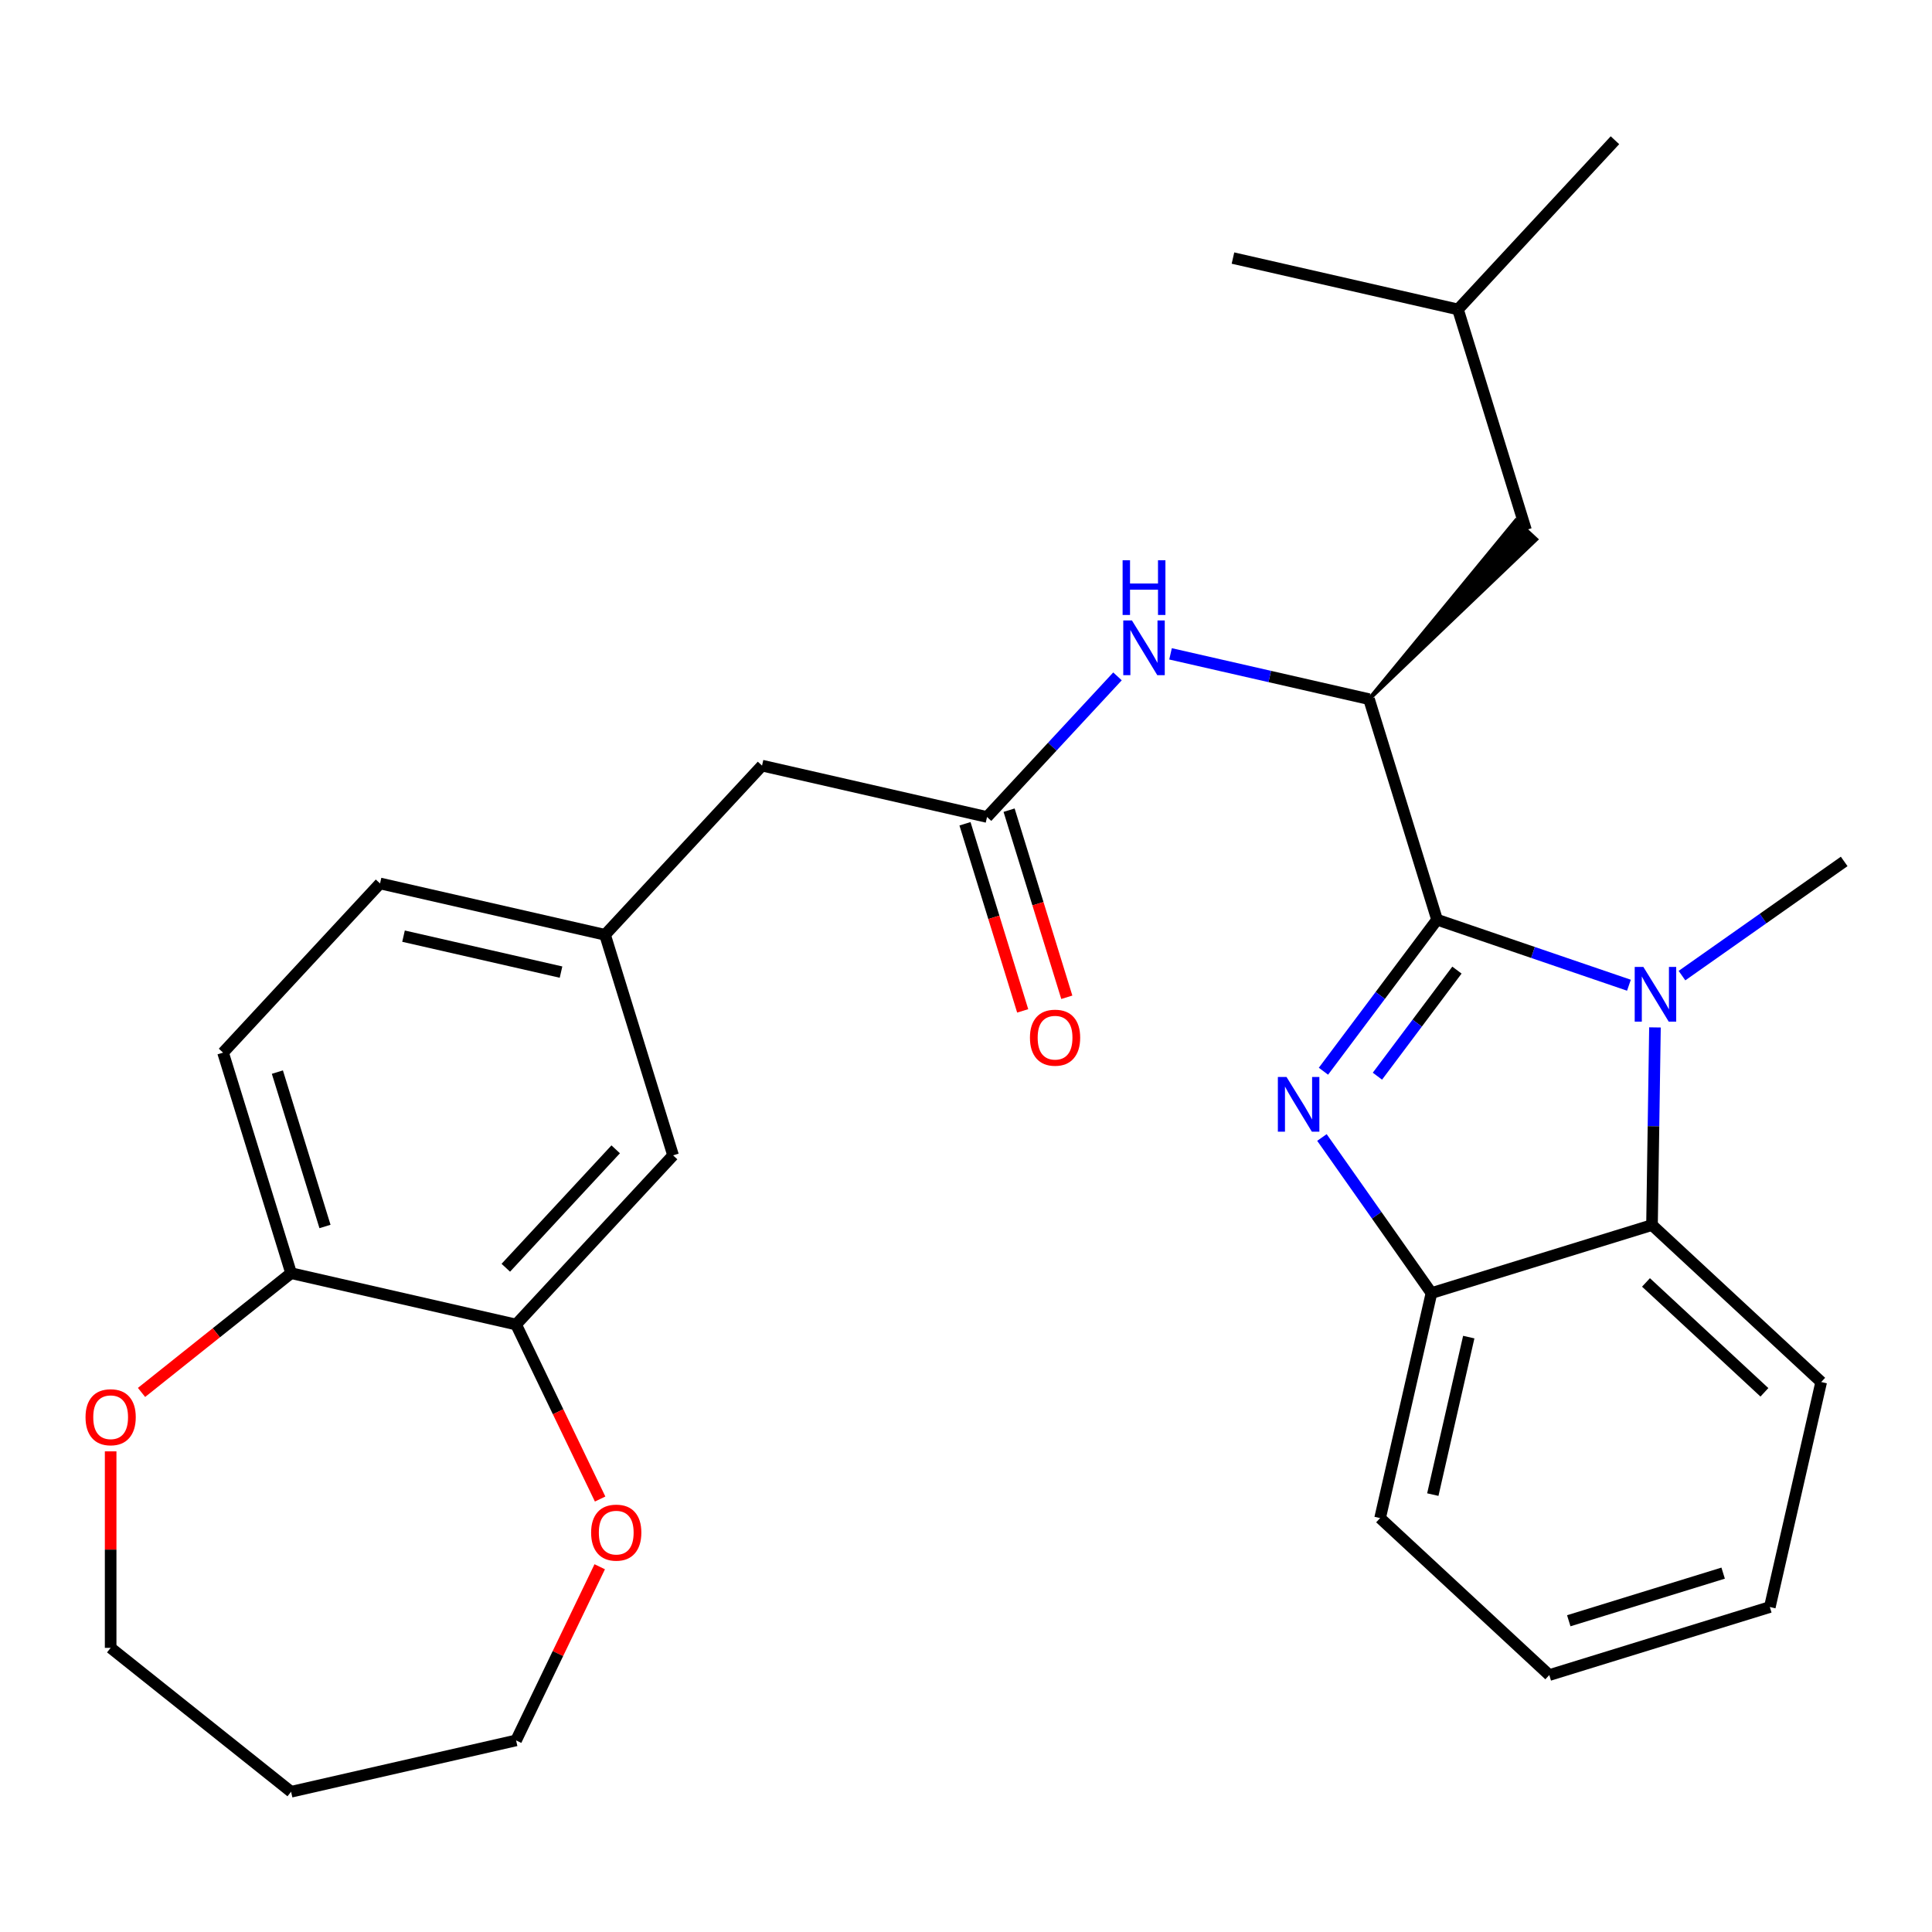<?xml version='1.0' encoding='iso-8859-1'?>
<svg version='1.1' baseProfile='full'
              xmlns='http://www.w3.org/2000/svg'
                      xmlns:rdkit='http://www.rdkit.org/xml'
                      xmlns:xlink='http://www.w3.org/1999/xlink'
                  xml:space='preserve'
width='1000px' height='1000px' viewBox='0 0 1000 1000'>
<!-- END OF HEADER -->
<rect style='opacity:1.0;fill:#FFFFFF;stroke:none' width='1000' height='1000' x='0' y='0'> </rect>
<path class='bond-0' d='M 743.815,476.029 L 714.415,515.247' style='fill:none;fill-rule:evenodd;stroke:#000000;stroke-width:6px;stroke-linecap:butt;stroke-linejoin:miter;stroke-opacity:1' />
<path class='bond-0' d='M 714.415,515.247 L 685.015,554.466' style='fill:none;fill-rule:evenodd;stroke:#0000FF;stroke-width:6px;stroke-linecap:butt;stroke-linejoin:miter;stroke-opacity:1' />
<path class='bond-0' d='M 754.112,502.125 L 733.532,529.578' style='fill:none;fill-rule:evenodd;stroke:#000000;stroke-width:6px;stroke-linecap:butt;stroke-linejoin:miter;stroke-opacity:1' />
<path class='bond-0' d='M 733.532,529.578 L 712.952,557.031' style='fill:none;fill-rule:evenodd;stroke:#0000FF;stroke-width:6px;stroke-linecap:butt;stroke-linejoin:miter;stroke-opacity:1' />
<path class='bond-1' d='M 743.815,476.029 L 793.475,492.99' style='fill:none;fill-rule:evenodd;stroke:#000000;stroke-width:6px;stroke-linecap:butt;stroke-linejoin:miter;stroke-opacity:1' />
<path class='bond-1' d='M 793.475,492.99 L 843.135,509.951' style='fill:none;fill-rule:evenodd;stroke:#0000FF;stroke-width:6px;stroke-linecap:butt;stroke-linejoin:miter;stroke-opacity:1' />
<path class='bond-2' d='M 743.815,476.029 L 708.604,361.878' style='fill:none;fill-rule:evenodd;stroke:#000000;stroke-width:6px;stroke-linecap:butt;stroke-linejoin:miter;stroke-opacity:1' />
<path class='bond-4' d='M 684.231,588.759 L 712.577,629.027' style='fill:none;fill-rule:evenodd;stroke:#0000FF;stroke-width:6px;stroke-linecap:butt;stroke-linejoin:miter;stroke-opacity:1' />
<path class='bond-4' d='M 712.577,629.027 L 740.924,669.296' style='fill:none;fill-rule:evenodd;stroke:#000000;stroke-width:6px;stroke-linecap:butt;stroke-linejoin:miter;stroke-opacity:1' />
<path class='bond-3' d='M 856.605,531.786 L 855.84,582.935' style='fill:none;fill-rule:evenodd;stroke:#0000FF;stroke-width:6px;stroke-linecap:butt;stroke-linejoin:miter;stroke-opacity:1' />
<path class='bond-3' d='M 855.84,582.935 L 855.075,634.085' style='fill:none;fill-rule:evenodd;stroke:#000000;stroke-width:6px;stroke-linecap:butt;stroke-linejoin:miter;stroke-opacity:1' />
<path class='bond-17' d='M 870.588,504.977 L 912.567,475.427' style='fill:none;fill-rule:evenodd;stroke:#0000FF;stroke-width:6px;stroke-linecap:butt;stroke-linejoin:miter;stroke-opacity:1' />
<path class='bond-17' d='M 912.567,475.427 L 954.545,445.877' style='fill:none;fill-rule:evenodd;stroke:#000000;stroke-width:6px;stroke-linecap:butt;stroke-linejoin:miter;stroke-opacity:1' />
<path class='bond-5' d='M 708.604,361.878 L 657.235,350.153' style='fill:none;fill-rule:evenodd;stroke:#000000;stroke-width:6px;stroke-linecap:butt;stroke-linejoin:miter;stroke-opacity:1' />
<path class='bond-5' d='M 657.235,350.153 L 605.867,338.429' style='fill:none;fill-rule:evenodd;stroke:#0000FF;stroke-width:6px;stroke-linecap:butt;stroke-linejoin:miter;stroke-opacity:1' />
<path class='bond-11' d='M 708.604,361.878 L 795.111,279.184 L 784.602,269.433 Z' style='fill:#000000;fill-rule:evenodd;fill-opacity:1;stroke:#000000;stroke-width:2px;stroke-linecap:butt;stroke-linejoin:miter;stroke-opacity:1;' />
<path class='bond-19' d='M 855.075,634.085 L 942.644,715.337' style='fill:none;fill-rule:evenodd;stroke:#000000;stroke-width:6px;stroke-linecap:butt;stroke-linejoin:miter;stroke-opacity:1' />
<path class='bond-19' d='M 851.96,663.786 L 913.258,720.663' style='fill:none;fill-rule:evenodd;stroke:#000000;stroke-width:6px;stroke-linecap:butt;stroke-linejoin:miter;stroke-opacity:1' />
<path class='bond-29' d='M 855.075,634.085 L 740.924,669.296' style='fill:none;fill-rule:evenodd;stroke:#000000;stroke-width:6px;stroke-linecap:butt;stroke-linejoin:miter;stroke-opacity:1' />
<path class='bond-21' d='M 740.924,669.296 L 714.341,785.759' style='fill:none;fill-rule:evenodd;stroke:#000000;stroke-width:6px;stroke-linecap:butt;stroke-linejoin:miter;stroke-opacity:1' />
<path class='bond-21' d='M 760.229,692.082 L 741.621,773.606' style='fill:none;fill-rule:evenodd;stroke:#000000;stroke-width:6px;stroke-linecap:butt;stroke-linejoin:miter;stroke-opacity:1' />
<path class='bond-6' d='M 578.414,350.09 L 544.651,386.477' style='fill:none;fill-rule:evenodd;stroke:#0000FF;stroke-width:6px;stroke-linecap:butt;stroke-linejoin:miter;stroke-opacity:1' />
<path class='bond-6' d='M 544.651,386.477 L 510.888,422.865' style='fill:none;fill-rule:evenodd;stroke:#000000;stroke-width:6px;stroke-linecap:butt;stroke-linejoin:miter;stroke-opacity:1' />
<path class='bond-13' d='M 499.473,426.386 L 514.409,474.809' style='fill:none;fill-rule:evenodd;stroke:#000000;stroke-width:6px;stroke-linecap:butt;stroke-linejoin:miter;stroke-opacity:1' />
<path class='bond-13' d='M 514.409,474.809 L 529.346,523.231' style='fill:none;fill-rule:evenodd;stroke:#FF0000;stroke-width:6px;stroke-linecap:butt;stroke-linejoin:miter;stroke-opacity:1' />
<path class='bond-13' d='M 522.303,419.344 L 537.24,467.767' style='fill:none;fill-rule:evenodd;stroke:#000000;stroke-width:6px;stroke-linecap:butt;stroke-linejoin:miter;stroke-opacity:1' />
<path class='bond-13' d='M 537.24,467.767 L 552.176,516.189' style='fill:none;fill-rule:evenodd;stroke:#FF0000;stroke-width:6px;stroke-linecap:butt;stroke-linejoin:miter;stroke-opacity:1' />
<path class='bond-15' d='M 510.888,422.865 L 394.425,396.283' style='fill:none;fill-rule:evenodd;stroke:#000000;stroke-width:6px;stroke-linecap:butt;stroke-linejoin:miter;stroke-opacity:1' />
<path class='bond-7' d='M 267.131,685.573 L 348.383,598.004' style='fill:none;fill-rule:evenodd;stroke:#000000;stroke-width:6px;stroke-linecap:butt;stroke-linejoin:miter;stroke-opacity:1' />
<path class='bond-7' d='M 261.805,656.187 L 318.681,594.889' style='fill:none;fill-rule:evenodd;stroke:#000000;stroke-width:6px;stroke-linecap:butt;stroke-linejoin:miter;stroke-opacity:1' />
<path class='bond-10' d='M 267.131,685.573 L 288.879,730.734' style='fill:none;fill-rule:evenodd;stroke:#000000;stroke-width:6px;stroke-linecap:butt;stroke-linejoin:miter;stroke-opacity:1' />
<path class='bond-10' d='M 288.879,730.734 L 310.627,775.895' style='fill:none;fill-rule:evenodd;stroke:#FF0000;stroke-width:6px;stroke-linecap:butt;stroke-linejoin:miter;stroke-opacity:1' />
<path class='bond-31' d='M 267.131,685.573 L 150.667,658.991' style='fill:none;fill-rule:evenodd;stroke:#000000;stroke-width:6px;stroke-linecap:butt;stroke-linejoin:miter;stroke-opacity:1' />
<path class='bond-8' d='M 150.667,658.991 L 115.456,544.84' style='fill:none;fill-rule:evenodd;stroke:#000000;stroke-width:6px;stroke-linecap:butt;stroke-linejoin:miter;stroke-opacity:1' />
<path class='bond-8' d='M 168.216,634.826 L 143.568,554.92' style='fill:none;fill-rule:evenodd;stroke:#000000;stroke-width:6px;stroke-linecap:butt;stroke-linejoin:miter;stroke-opacity:1' />
<path class='bond-12' d='M 150.667,658.991 L 111.962,689.857' style='fill:none;fill-rule:evenodd;stroke:#000000;stroke-width:6px;stroke-linecap:butt;stroke-linejoin:miter;stroke-opacity:1' />
<path class='bond-12' d='M 111.962,689.857 L 73.257,720.724' style='fill:none;fill-rule:evenodd;stroke:#FF0000;stroke-width:6px;stroke-linecap:butt;stroke-linejoin:miter;stroke-opacity:1' />
<path class='bond-9' d='M 348.383,598.004 L 313.172,483.852' style='fill:none;fill-rule:evenodd;stroke:#000000;stroke-width:6px;stroke-linecap:butt;stroke-linejoin:miter;stroke-opacity:1' />
<path class='bond-22' d='M 310.416,810.948 L 288.773,855.889' style='fill:none;fill-rule:evenodd;stroke:#FF0000;stroke-width:6px;stroke-linecap:butt;stroke-linejoin:miter;stroke-opacity:1' />
<path class='bond-22' d='M 288.773,855.889 L 267.131,900.83' style='fill:none;fill-rule:evenodd;stroke:#000000;stroke-width:6px;stroke-linecap:butt;stroke-linejoin:miter;stroke-opacity:1' />
<path class='bond-24' d='M 789.856,274.309 L 754.645,160.157' style='fill:none;fill-rule:evenodd;stroke:#000000;stroke-width:6px;stroke-linecap:butt;stroke-linejoin:miter;stroke-opacity:1' />
<path class='bond-23' d='M 57.271,751.219 L 57.271,802.075' style='fill:none;fill-rule:evenodd;stroke:#FF0000;stroke-width:6px;stroke-linecap:butt;stroke-linejoin:miter;stroke-opacity:1' />
<path class='bond-23' d='M 57.271,802.075 L 57.271,852.931' style='fill:none;fill-rule:evenodd;stroke:#000000;stroke-width:6px;stroke-linecap:butt;stroke-linejoin:miter;stroke-opacity:1' />
<path class='bond-14' d='M 313.172,483.852 L 394.425,396.283' style='fill:none;fill-rule:evenodd;stroke:#000000;stroke-width:6px;stroke-linecap:butt;stroke-linejoin:miter;stroke-opacity:1' />
<path class='bond-18' d='M 313.172,483.852 L 196.709,457.27' style='fill:none;fill-rule:evenodd;stroke:#000000;stroke-width:6px;stroke-linecap:butt;stroke-linejoin:miter;stroke-opacity:1' />
<path class='bond-18' d='M 290.386,503.158 L 208.862,484.55' style='fill:none;fill-rule:evenodd;stroke:#000000;stroke-width:6px;stroke-linecap:butt;stroke-linejoin:miter;stroke-opacity:1' />
<path class='bond-16' d='M 115.456,544.84 L 196.709,457.27' style='fill:none;fill-rule:evenodd;stroke:#000000;stroke-width:6px;stroke-linecap:butt;stroke-linejoin:miter;stroke-opacity:1' />
<path class='bond-27' d='M 942.644,715.337 L 916.062,831.801' style='fill:none;fill-rule:evenodd;stroke:#000000;stroke-width:6px;stroke-linecap:butt;stroke-linejoin:miter;stroke-opacity:1' />
<path class='bond-20' d='M 150.667,927.412 L 267.131,900.83' style='fill:none;fill-rule:evenodd;stroke:#000000;stroke-width:6px;stroke-linecap:butt;stroke-linejoin:miter;stroke-opacity:1' />
<path class='bond-32' d='M 150.667,927.412 L 57.271,852.931' style='fill:none;fill-rule:evenodd;stroke:#000000;stroke-width:6px;stroke-linecap:butt;stroke-linejoin:miter;stroke-opacity:1' />
<path class='bond-28' d='M 714.341,785.759 L 801.911,867.012' style='fill:none;fill-rule:evenodd;stroke:#000000;stroke-width:6px;stroke-linecap:butt;stroke-linejoin:miter;stroke-opacity:1' />
<path class='bond-25' d='M 754.645,160.157 L 638.182,133.575' style='fill:none;fill-rule:evenodd;stroke:#000000;stroke-width:6px;stroke-linecap:butt;stroke-linejoin:miter;stroke-opacity:1' />
<path class='bond-26' d='M 754.645,160.157 L 835.898,72.588' style='fill:none;fill-rule:evenodd;stroke:#000000;stroke-width:6px;stroke-linecap:butt;stroke-linejoin:miter;stroke-opacity:1' />
<path class='bond-30' d='M 916.062,831.801 L 801.911,867.012' style='fill:none;fill-rule:evenodd;stroke:#000000;stroke-width:6px;stroke-linecap:butt;stroke-linejoin:miter;stroke-opacity:1' />
<path class='bond-30' d='M 891.897,814.252 L 811.991,838.9' style='fill:none;fill-rule:evenodd;stroke:#000000;stroke-width:6px;stroke-linecap:butt;stroke-linejoin:miter;stroke-opacity:1' />
<path  class='atom-1' d='M 665.901 557.452
L 675.181 572.452
Q 676.101 573.932, 677.581 576.612
Q 679.061 579.292, 679.141 579.452
L 679.141 557.452
L 682.901 557.452
L 682.901 585.772
L 679.021 585.772
L 669.061 569.372
Q 667.901 567.452, 666.661 565.252
Q 665.461 563.052, 665.101 562.372
L 665.101 585.772
L 661.421 585.772
L 661.421 557.452
L 665.901 557.452
' fill='#0000FF'/>
<path  class='atom-2' d='M 850.602 500.479
L 859.882 515.479
Q 860.802 516.959, 862.282 519.639
Q 863.762 522.319, 863.842 522.479
L 863.842 500.479
L 867.602 500.479
L 867.602 528.799
L 863.722 528.799
L 853.762 512.399
Q 852.602 510.479, 851.362 508.279
Q 850.162 506.079, 849.802 505.399
L 849.802 528.799
L 846.122 528.799
L 846.122 500.479
L 850.602 500.479
' fill='#0000FF'/>
<path  class='atom-6' d='M 585.88 321.136
L 595.16 336.136
Q 596.08 337.616, 597.56 340.296
Q 599.04 342.976, 599.12 343.136
L 599.12 321.136
L 602.88 321.136
L 602.88 349.456
L 599 349.456
L 589.04 333.056
Q 587.88 331.136, 586.64 328.936
Q 585.44 326.736, 585.08 326.056
L 585.08 349.456
L 581.4 349.456
L 581.4 321.136
L 585.88 321.136
' fill='#0000FF'/>
<path  class='atom-6' d='M 581.06 289.984
L 584.9 289.984
L 584.9 302.024
L 599.38 302.024
L 599.38 289.984
L 603.22 289.984
L 603.22 318.304
L 599.38 318.304
L 599.38 305.224
L 584.9 305.224
L 584.9 318.304
L 581.06 318.304
L 581.06 289.984
' fill='#0000FF'/>
<path  class='atom-11' d='M 305.962 793.282
Q 305.962 786.482, 309.322 782.682
Q 312.682 778.882, 318.962 778.882
Q 325.242 778.882, 328.602 782.682
Q 331.962 786.482, 331.962 793.282
Q 331.962 800.162, 328.562 804.082
Q 325.162 807.962, 318.962 807.962
Q 312.722 807.962, 309.322 804.082
Q 305.962 800.202, 305.962 793.282
M 318.962 804.762
Q 323.282 804.762, 325.602 801.882
Q 327.962 798.962, 327.962 793.282
Q 327.962 787.722, 325.602 784.922
Q 323.282 782.082, 318.962 782.082
Q 314.642 782.082, 312.282 784.882
Q 309.962 787.682, 309.962 793.282
Q 309.962 799.002, 312.282 801.882
Q 314.642 804.762, 318.962 804.762
' fill='#FF0000'/>
<path  class='atom-13' d='M 44.271 733.552
Q 44.271 726.752, 47.631 722.952
Q 50.991 719.152, 57.271 719.152
Q 63.551 719.152, 66.911 722.952
Q 70.271 726.752, 70.271 733.552
Q 70.271 740.432, 66.871 744.352
Q 63.471 748.232, 57.271 748.232
Q 51.031 748.232, 47.631 744.352
Q 44.271 740.472, 44.271 733.552
M 57.271 745.032
Q 61.591 745.032, 63.911 742.152
Q 66.271 739.232, 66.271 733.552
Q 66.271 727.992, 63.911 725.192
Q 61.591 722.352, 57.271 722.352
Q 52.951 722.352, 50.591 725.152
Q 48.271 727.952, 48.271 733.552
Q 48.271 739.272, 50.591 742.152
Q 52.951 745.032, 57.271 745.032
' fill='#FF0000'/>
<path  class='atom-14' d='M 533.099 537.097
Q 533.099 530.297, 536.459 526.497
Q 539.819 522.697, 546.099 522.697
Q 552.379 522.697, 555.739 526.497
Q 559.099 530.297, 559.099 537.097
Q 559.099 543.977, 555.699 547.897
Q 552.299 551.777, 546.099 551.777
Q 539.859 551.777, 536.459 547.897
Q 533.099 544.017, 533.099 537.097
M 546.099 548.577
Q 550.419 548.577, 552.739 545.697
Q 555.099 542.777, 555.099 537.097
Q 555.099 531.537, 552.739 528.737
Q 550.419 525.897, 546.099 525.897
Q 541.779 525.897, 539.419 528.697
Q 537.099 531.497, 537.099 537.097
Q 537.099 542.817, 539.419 545.697
Q 541.779 548.577, 546.099 548.577
' fill='#FF0000'/>
</svg>
